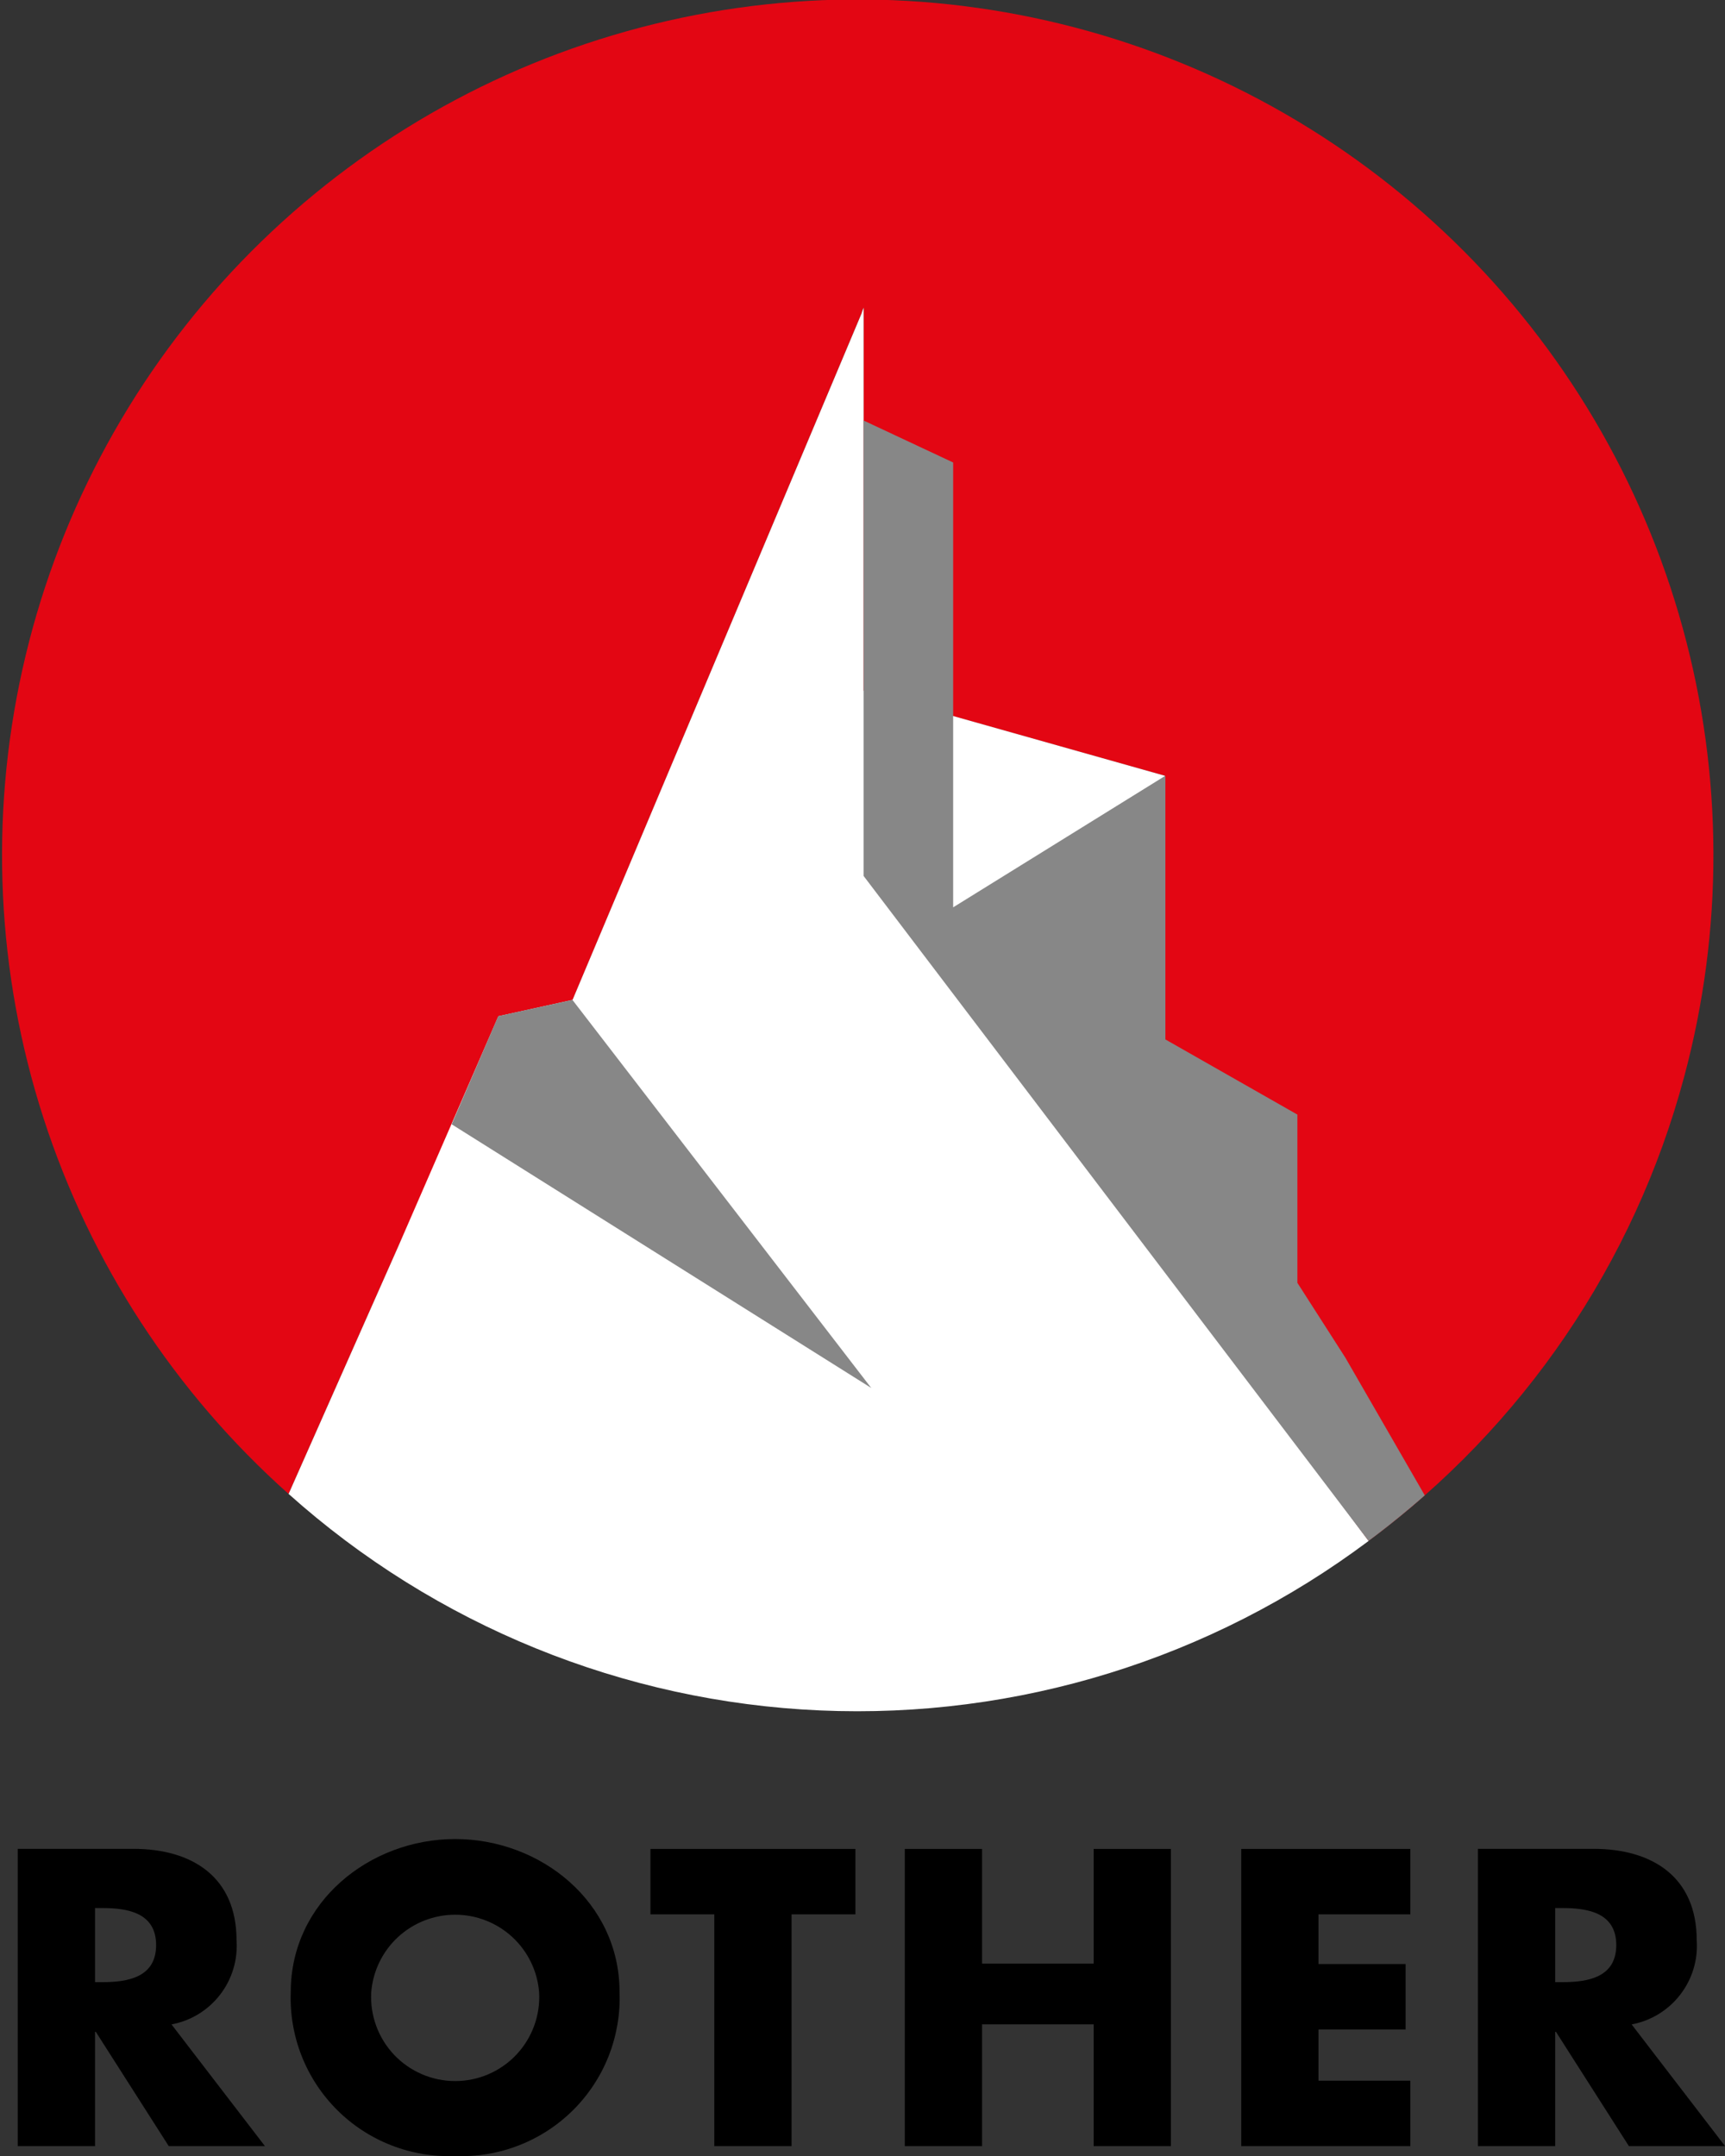 <svg width="56" height="70" viewBox="0 0 56 70" fill="none" xmlns="http://www.w3.org/2000/svg">
<rect x="0" y="0" width="56" height="70" fill="#333333" stroke="none"/>
<path d="M54.672 34.969C55.956 30.194 55.941 25.162 54.629 20.395C53.318 15.627 50.758 11.295 47.213 7.848C43.668 4.4 39.267 1.961 34.465 0.783C29.662 -0.396 24.632 -0.271 19.894 1.145C15.156 2.56 10.882 5.215 7.512 8.834C4.143 12.454 1.801 16.907 0.728 21.734C-0.345 26.561 -0.11 31.587 1.409 36.293C2.928 40.999 5.675 45.214 9.368 48.504L12.943 40.438L13.748 38.671L15.728 34.116L16.18 32.994L18.589 32.464L27.97 10.172C27.986 10.109 28.008 10.048 28.035 9.989L28.022 22.427L37.811 25.186V41.13L44.425 50.03C49.445 46.312 53.057 41.004 54.672 34.969Z" fill="#E30613"/>
<path d="M37.812 41.13V25.186L28.036 22.427V9.989C28.009 10.048 27.988 10.109 27.972 10.172L18.587 32.464L16.179 32.994L12.942 40.439L9.369 48.504C14.136 52.771 20.235 55.256 26.627 55.534C33.019 55.813 39.31 53.868 44.43 50.031L37.812 41.13Z" fill="white"/>
<path fill-rule="evenodd" clip-rule="evenodd" d="M18.584 32.465L16.175 32.994L14.663 36.503L28.283 45.063L18.584 32.465Z" fill="#878787"/>
<path fill-rule="evenodd" clip-rule="evenodd" d="M30.943 15.016L28.035 13.653V28.439L42.128 46.998L44.429 50.029C44.429 50.029 44.873 49.705 45.446 49.236C46.018 48.766 46.253 48.55 46.253 48.55L43.676 44.081L42.118 41.65V36.188L37.833 33.748V25.186L30.943 29.459V15.016Z" fill="#878787"/>
<path d="M8.601 69.679H5.478L3.11 65.968H3.085V69.679H0.576V60.027H4.326C6.233 60.027 7.679 60.936 7.679 62.997C7.723 63.632 7.533 64.261 7.144 64.764C6.754 65.268 6.194 65.611 5.568 65.728L8.601 69.679ZM3.085 64.355H3.329C4.146 64.355 5.068 64.201 5.068 63.153C5.068 62.104 4.146 61.95 3.329 61.95H3.085V64.355Z" fill="black"/>
<path d="M20.113 64.675C20.14 65.383 20.02 66.088 19.762 66.748C19.503 67.407 19.111 68.005 18.61 68.505C18.108 69.005 17.509 69.396 16.849 69.653C16.19 69.911 15.484 70.029 14.777 70C14.069 70.029 13.363 69.911 12.704 69.653C12.044 69.396 11.444 69.005 10.943 68.505C10.442 68.005 10.05 67.407 9.791 66.748C9.532 66.088 9.412 65.383 9.439 64.675C9.439 61.757 11.999 59.709 14.777 59.709C17.555 59.709 20.113 61.757 20.113 64.675ZM12.051 64.689C12.031 65.059 12.086 65.43 12.214 65.778C12.342 66.127 12.539 66.445 12.794 66.715C13.05 66.984 13.357 67.199 13.698 67.345C14.038 67.492 14.406 67.567 14.777 67.567C15.148 67.567 15.515 67.492 15.855 67.345C16.196 67.199 16.504 66.984 16.759 66.715C17.014 66.445 17.211 66.127 17.339 65.778C17.467 65.43 17.523 65.059 17.502 64.689C17.449 64.002 17.139 63.361 16.634 62.893C16.128 62.426 15.465 62.166 14.777 62.166C14.088 62.166 13.425 62.426 12.919 62.893C12.414 63.361 12.104 64.002 12.051 64.689Z" fill="black"/>
<path d="M25.697 69.679H23.189V62.154H21.116V60.03H27.77V62.154H25.697V69.679Z" fill="black"/>
<path d="M35.504 63.754V60.03H38.012V69.679H35.504V65.725H31.882V69.679H29.373V60.03H31.882V63.754H35.504Z" fill="black"/>
<path d="M42.803 62.154V63.767H45.632V65.891H42.803V67.555H45.785V69.679H40.295V60.03H45.785V62.154H42.803Z" fill="black"/>
<path d="M56.002 69.679H52.88L50.512 65.968H50.487V69.679H47.978V60.027H51.728C53.635 60.027 55.082 60.936 55.082 62.997C55.126 63.632 54.935 64.261 54.545 64.764C54.156 65.268 53.595 65.611 52.969 65.728L56.002 69.679ZM50.487 64.355H50.73C51.549 64.355 52.47 64.201 52.47 63.153C52.47 62.104 51.549 61.95 50.73 61.95H50.487V64.355Z" fill="black"/>
</svg>
